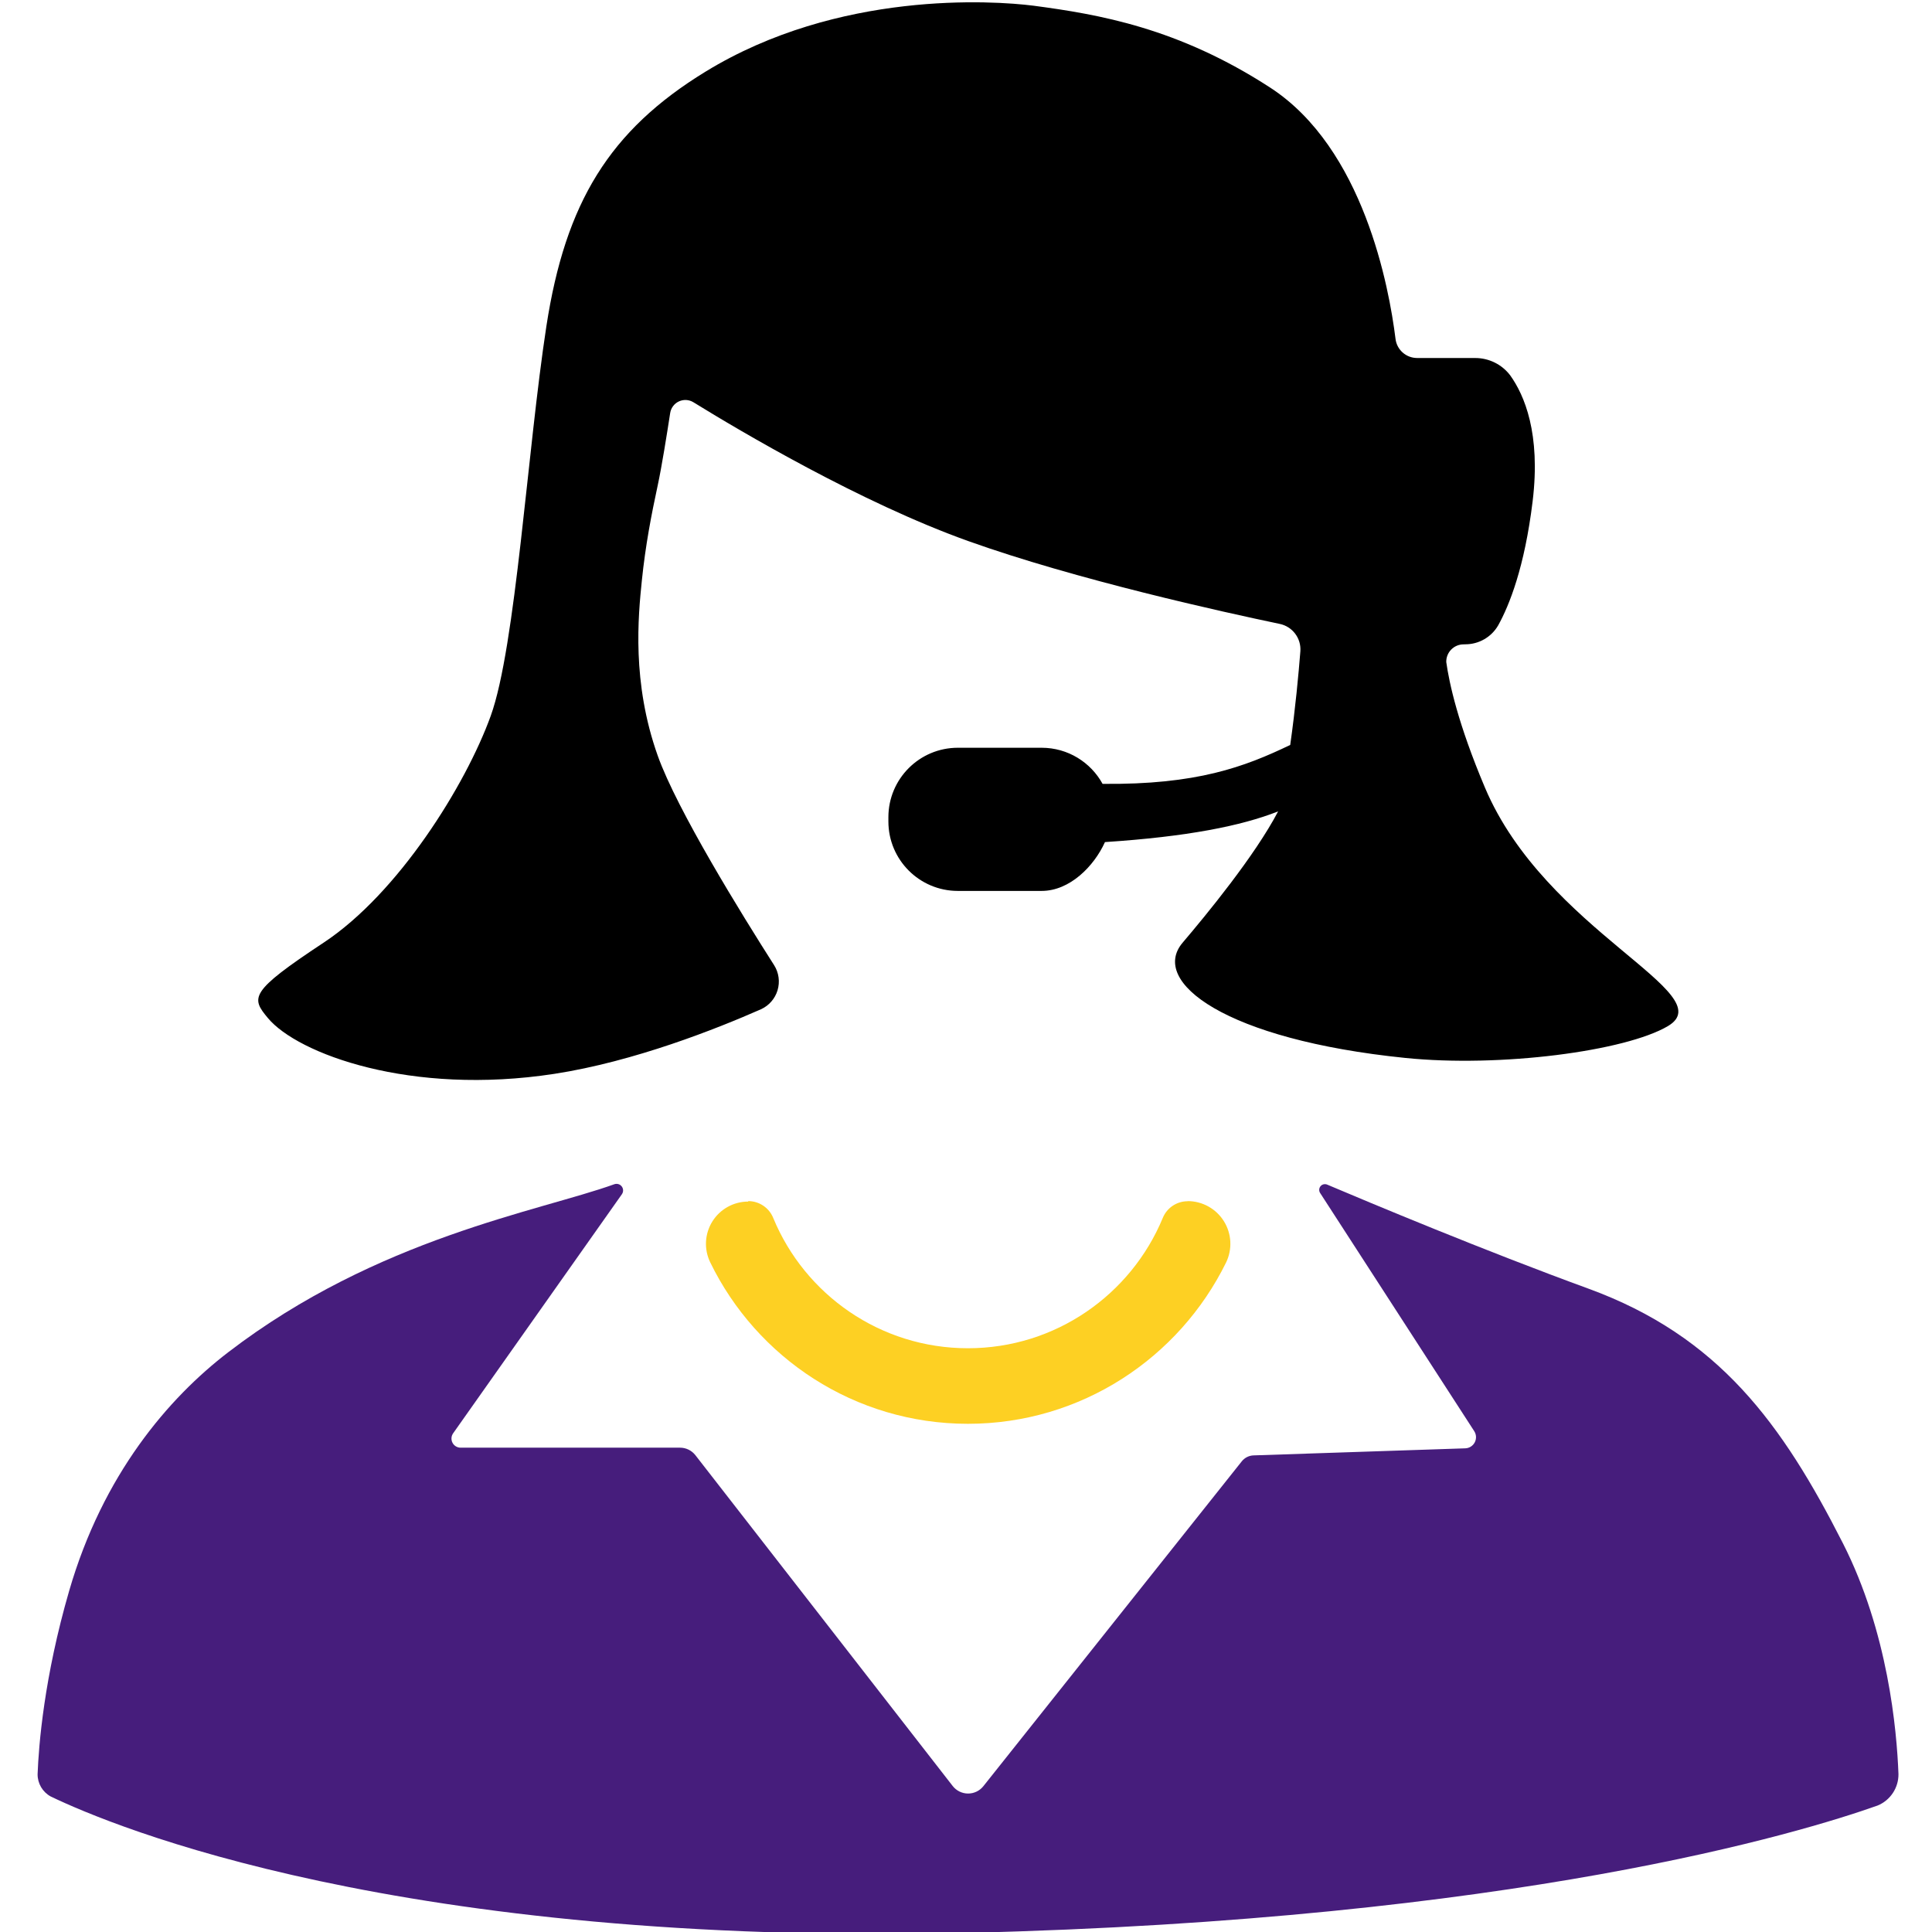 <?xml version="1.0" standalone="no"?><!DOCTYPE svg PUBLIC "-//W3C//DTD SVG 1.1//EN" "http://www.w3.org/Graphics/SVG/1.1/DTD/svg11.dtd"><svg width="100%" height="100%" viewBox="0 0 512 512" version="1.1" xmlns="http://www.w3.org/2000/svg" xmlns:xlink="http://www.w3.org/1999/xlink" xml:space="preserve" style="fill-rule:evenodd;clip-rule:evenodd;stroke-linejoin:round;stroke-miterlimit:1.414;"><g id="Layer1"><path d="M341.922,197.417c1.367,-9.606 2.225,-18.961 2.687,-24.809c0.259,-3.461 -2.094,-6.577 -5.495,-7.273c-14.724,-3.078 -53.863,-11.691 -82.603,-21.977c-28.368,-10.154 -60.35,-29.105 -72.718,-36.738c-1.159,-0.726 -2.605,-0.822 -3.85,-0.256c-1.244,0.566 -2.122,1.72 -2.336,3.071c-0.894,5.812 -2.261,14.354 -3.301,19.168c-1.679,7.779 -3.256,15.919 -4.215,25.294c-0.96,9.374 -2.7,26.948 4.215,46.371c5.117,14.37 22.275,42.087 30.857,55.538c1.242,1.975 1.569,4.391 0.898,6.626c-0.671,2.234 -2.275,4.07 -4.399,5.035c-11.642,5.13 -33.535,13.85 -54.757,17.114c-38.152,5.867 -68.033,-5.362 -75.881,-14.755c-4.54,-5.434 -5.012,-6.96 14.755,-20.024c19.766,-13.064 37.622,-41.693 44.263,-60.073c6.642,-18.38 9.721,-70.542 14.755,-103.282c5.034,-32.74 16.696,-51.857 42.156,-67.45c35.202,-21.559 76.194,-18.854 86.945,-17.487c17.182,2.285 38.29,5.838 62.71,21.703c24.761,16.086 31.526,52.968 33.211,66.535c0.324,2.917 2.79,5.124 5.725,5.124c4.537,0.006 11.055,0.006 15.422,0.006c3.631,-0.001 7.053,1.697 9.25,4.588c3.735,5.213 8.131,15.372 5.949,33.353c-2.124,17.504 -6.182,27.595 -9.13,32.907c-1.796,3.106 -5.113,5.019 -8.701,5.019c-0.156,0.014 -0.312,0.014 -0.468,0.014c-1.234,0 -2.417,0.496 -3.281,1.378c-0.863,0.881 -1.336,2.073 -1.31,3.307c0.783,5.588 3.102,16.356 10.243,33.256c16.101,38.102 63.106,54.605 48.48,63.234c-11.253,6.639 -44.378,10.993 -69.558,8.431c-47.741,-4.858 -67.844,-20.186 -59.018,-30.563c6.175,-7.261 19.126,-22.976 25.293,-34.779c-9.763,3.855 -24.057,6.704 -45.889,8.136c-2.887,6.388 -9.316,12.942 -16.782,12.942c-7.07,0 -15.134,0 -22.203,0c-10.167,0 -18.408,-8.241 -18.408,-18.408c0,-0.375 0,-0.75 0,-1.125c0,-10.166 8.241,-18.407 18.408,-18.407c7.069,0 15.133,0 22.203,0c6.963,0 13.023,3.866 16.151,9.57c24.976,0.257 37.599,-4.491 49.727,-10.314Z" style="fill:#000;"/><path d="M164.806,316.483c0.441,-0.623 0.425,-1.46 -0.039,-2.066c-0.463,-0.606 -1.267,-0.84 -1.984,-0.578c-19.76,7.128 -62.719,14.165 -102.298,44.515c-15.869,12.169 -33.207,32.388 -42.156,63.234c-6.657,22.947 -8.076,40.914 -8.366,48.612c-0.01,2.445 1.318,4.699 3.461,5.876c16.591,7.988 92.468,39.767 243.087,36.148c145.2,-3.489 220.939,-26.599 241.066,-33.737c3.372,-1.382 5.564,-4.676 5.536,-8.321c-0.439,-11.633 -2.743,-37.632 -14.743,-61.225c-16.058,-31.57 -32.803,-54.801 -67.45,-67.45c-27.532,-10.051 -57.892,-22.761 -69.201,-27.558c-0.614,-0.263 -1.328,-0.093 -1.759,0.418c-0.43,0.511 -0.476,1.243 -0.113,1.804c8.158,12.609 32.506,50.237 40.838,63.114c0.578,0.893 0.63,2.027 0.138,2.97c-0.493,0.942 -1.454,1.547 -2.517,1.582c-13.217,0.441 -47.592,1.587 -56.097,1.87c-1.221,0.041 -2.363,0.615 -3.124,1.572c-8.051,10.121 -54.35,68.325 -68.48,86.089c-0.988,1.242 -2.49,1.961 -4.077,1.953c-1.586,-0.009 -3.081,-0.745 -4.055,-1.997c-13.871,-17.835 -59.218,-76.138 -68.186,-87.669c-0.978,-1.256 -2.48,-1.991 -4.072,-1.991c-9.786,0 -45.319,0 -58.154,0c-0.903,0 -1.731,-0.504 -2.147,-1.306c-0.415,-0.801 -0.349,-1.768 0.172,-2.506c8.609,-12.196 35.46,-50.235 44.72,-63.353Z" style="fill:#461d7c;"/><path d="M314.737,318.306c3.903,-0.001 7.532,2.009 9.602,5.318c2.07,3.31 2.289,7.452 0.58,10.962c-12.414,25.266 -38.387,42.738 -68.408,42.738c-30.021,0 -55.994,-17.472 -68.295,-42.793c-1.69,-3.471 -1.473,-7.568 0.574,-10.84c2.046,-3.273 5.635,-5.261 9.495,-5.261c0.001,-0.124 0.003,-0.124 0.004,-0.124c2.917,0 5.541,1.773 6.63,4.479c8.362,20.259 28.325,34.515 51.592,34.515c23.266,0 43.228,-14.255 51.622,-34.5c1.085,-2.694 3.698,-4.459 6.603,-4.459c0,-0.035 0,-0.035 0.001,-0.035Z" style="fill:#fdd023;"/></g></svg>